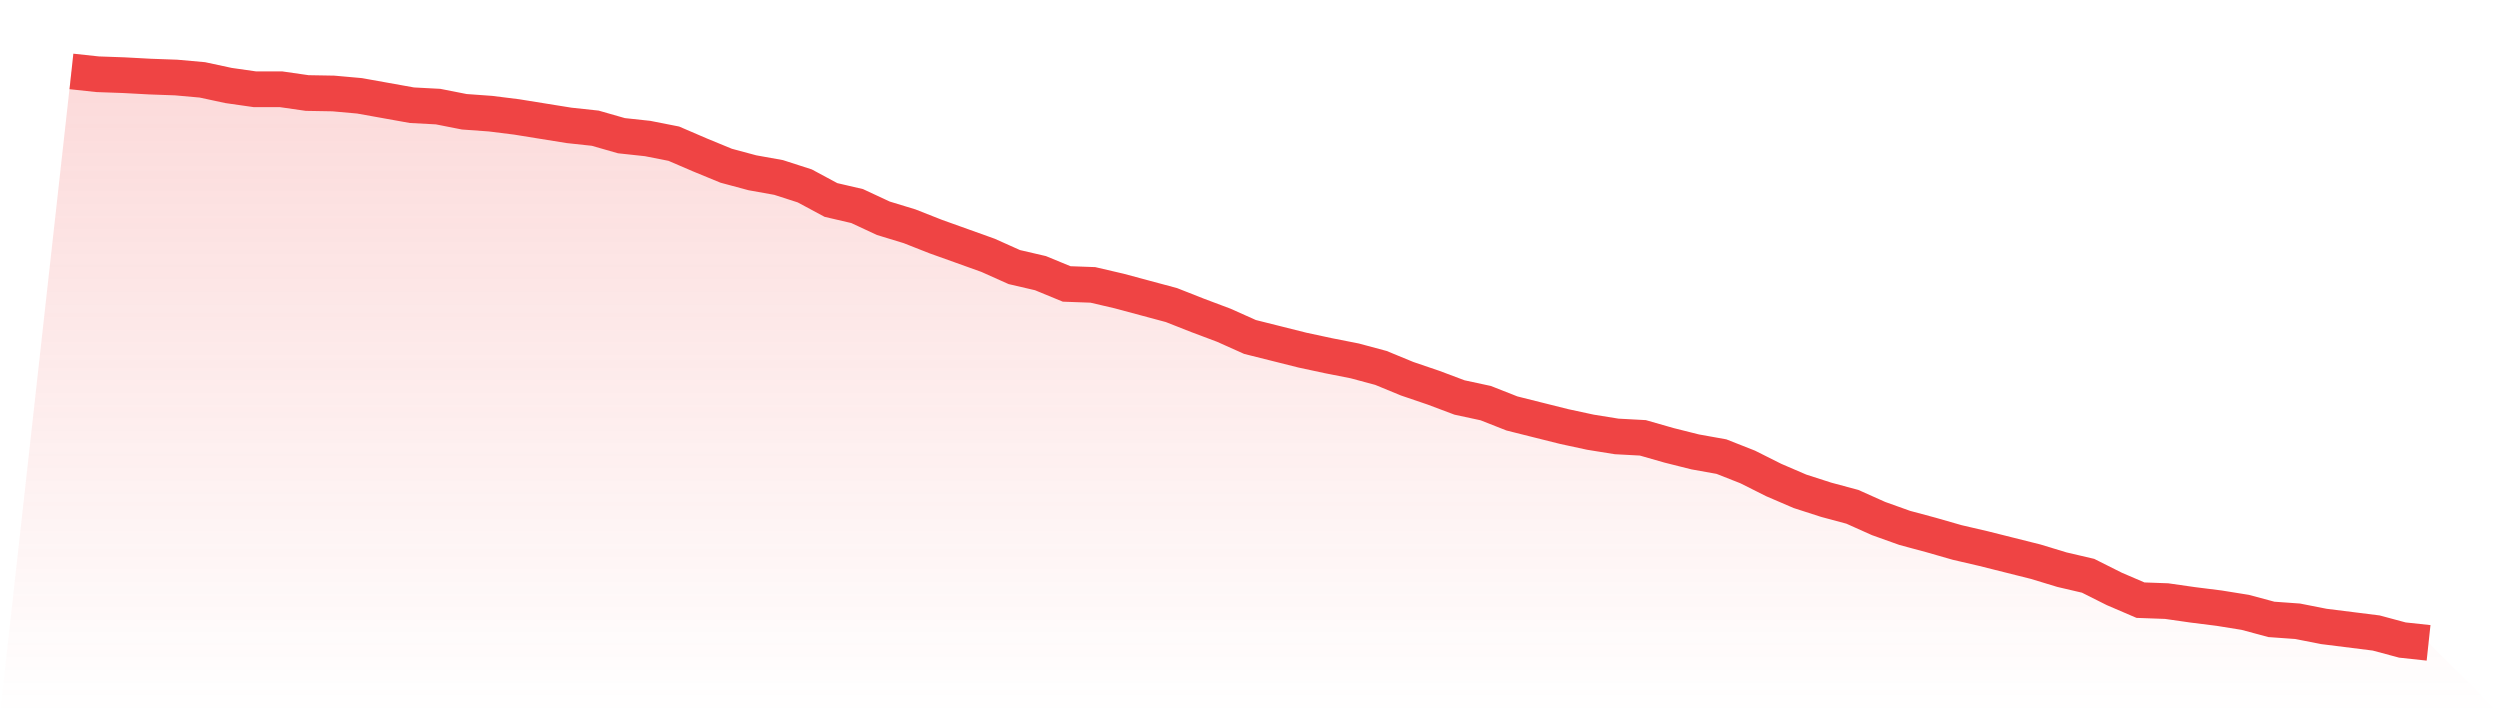<svg viewBox="0 0 140 40" xmlns="http://www.w3.org/2000/svg">
<defs>
<linearGradient id="gradient" x1="0" x2="0" y1="0" y2="1">
<stop offset="0%" stop-color="#ef4444" stop-opacity="0.2"/>
<stop offset="100%" stop-color="#ef4444" stop-opacity="0"/>
</linearGradient>
</defs>
<path d="M4,4 L4,4 L5.467,4.158 L6.933,4.21 L8.4,4.289 L9.867,4.342 L11.333,4.473 L12.8,4.788 L14.267,4.998 L15.733,4.998 L17.2,5.209 L18.667,5.235 L20.133,5.366 L21.6,5.629 L23.067,5.892 L24.533,5.97 L26,6.259 L27.467,6.365 L28.933,6.548 L30.4,6.785 L31.867,7.021 L33.333,7.179 L34.8,7.599 L36.267,7.757 L37.733,8.046 L39.2,8.677 L40.667,9.281 L42.133,9.675 L43.6,9.938 L45.067,10.411 L46.533,11.199 L48,11.54 L49.467,12.223 L50.933,12.67 L52.4,13.248 L53.867,13.773 L55.333,14.299 L56.8,14.956 L58.267,15.297 L59.733,15.901 L61.2,15.954 L62.667,16.296 L64.133,16.69 L65.6,17.084 L67.067,17.662 L68.533,18.213 L70,18.87 L71.467,19.238 L72.933,19.606 L74.4,19.921 L75.867,20.21 L77.333,20.604 L78.8,21.209 L80.267,21.708 L81.733,22.259 L83.2,22.575 L84.667,23.153 L86.133,23.521 L87.6,23.888 L89.067,24.204 L90.533,24.44 L92,24.519 L93.467,24.939 L94.933,25.307 L96.4,25.57 L97.867,26.148 L99.333,26.883 L100.8,27.514 L102.267,27.987 L103.733,28.381 L105.2,29.038 L106.667,29.563 L108.133,29.957 L109.6,30.378 L111.067,30.719 L112.533,31.087 L114,31.455 L115.467,31.901 L116.933,32.243 L118.4,32.979 L119.867,33.609 L121.333,33.662 L122.8,33.872 L124.267,34.056 L125.733,34.292 L127.2,34.686 L128.667,34.791 L130.133,35.08 L131.6,35.264 L133.067,35.448 L134.533,35.842 L136,36 L140,40 L0,40 z" fill="url(#gradient)"/>
<path d="M4,4 L4,4 L5.467,4.158 L6.933,4.21 L8.4,4.289 L9.867,4.342 L11.333,4.473 L12.8,4.788 L14.267,4.998 L15.733,4.998 L17.2,5.209 L18.667,5.235 L20.133,5.366 L21.6,5.629 L23.067,5.892 L24.533,5.97 L26,6.259 L27.467,6.365 L28.933,6.548 L30.4,6.785 L31.867,7.021 L33.333,7.179 L34.8,7.599 L36.267,7.757 L37.733,8.046 L39.2,8.677 L40.667,9.281 L42.133,9.675 L43.6,9.938 L45.067,10.411 L46.533,11.199 L48,11.54 L49.467,12.223 L50.933,12.67 L52.4,13.248 L53.867,13.773 L55.333,14.299 L56.8,14.956 L58.267,15.297 L59.733,15.901 L61.2,15.954 L62.667,16.296 L64.133,16.69 L65.6,17.084 L67.067,17.662 L68.533,18.213 L70,18.87 L71.467,19.238 L72.933,19.606 L74.4,19.921 L75.867,20.21 L77.333,20.604 L78.8,21.209 L80.267,21.708 L81.733,22.259 L83.2,22.575 L84.667,23.153 L86.133,23.521 L87.6,23.888 L89.067,24.204 L90.533,24.44 L92,24.519 L93.467,24.939 L94.933,25.307 L96.4,25.57 L97.867,26.148 L99.333,26.883 L100.8,27.514 L102.267,27.987 L103.733,28.381 L105.2,29.038 L106.667,29.563 L108.133,29.957 L109.6,30.378 L111.067,30.719 L112.533,31.087 L114,31.455 L115.467,31.901 L116.933,32.243 L118.4,32.979 L119.867,33.609 L121.333,33.662 L122.8,33.872 L124.267,34.056 L125.733,34.292 L127.2,34.686 L128.667,34.791 L130.133,35.08 L131.6,35.264 L133.067,35.448 L134.533,35.842 L136,36" fill="none" stroke="#ef4444" stroke-width="2"/>
</svg>
